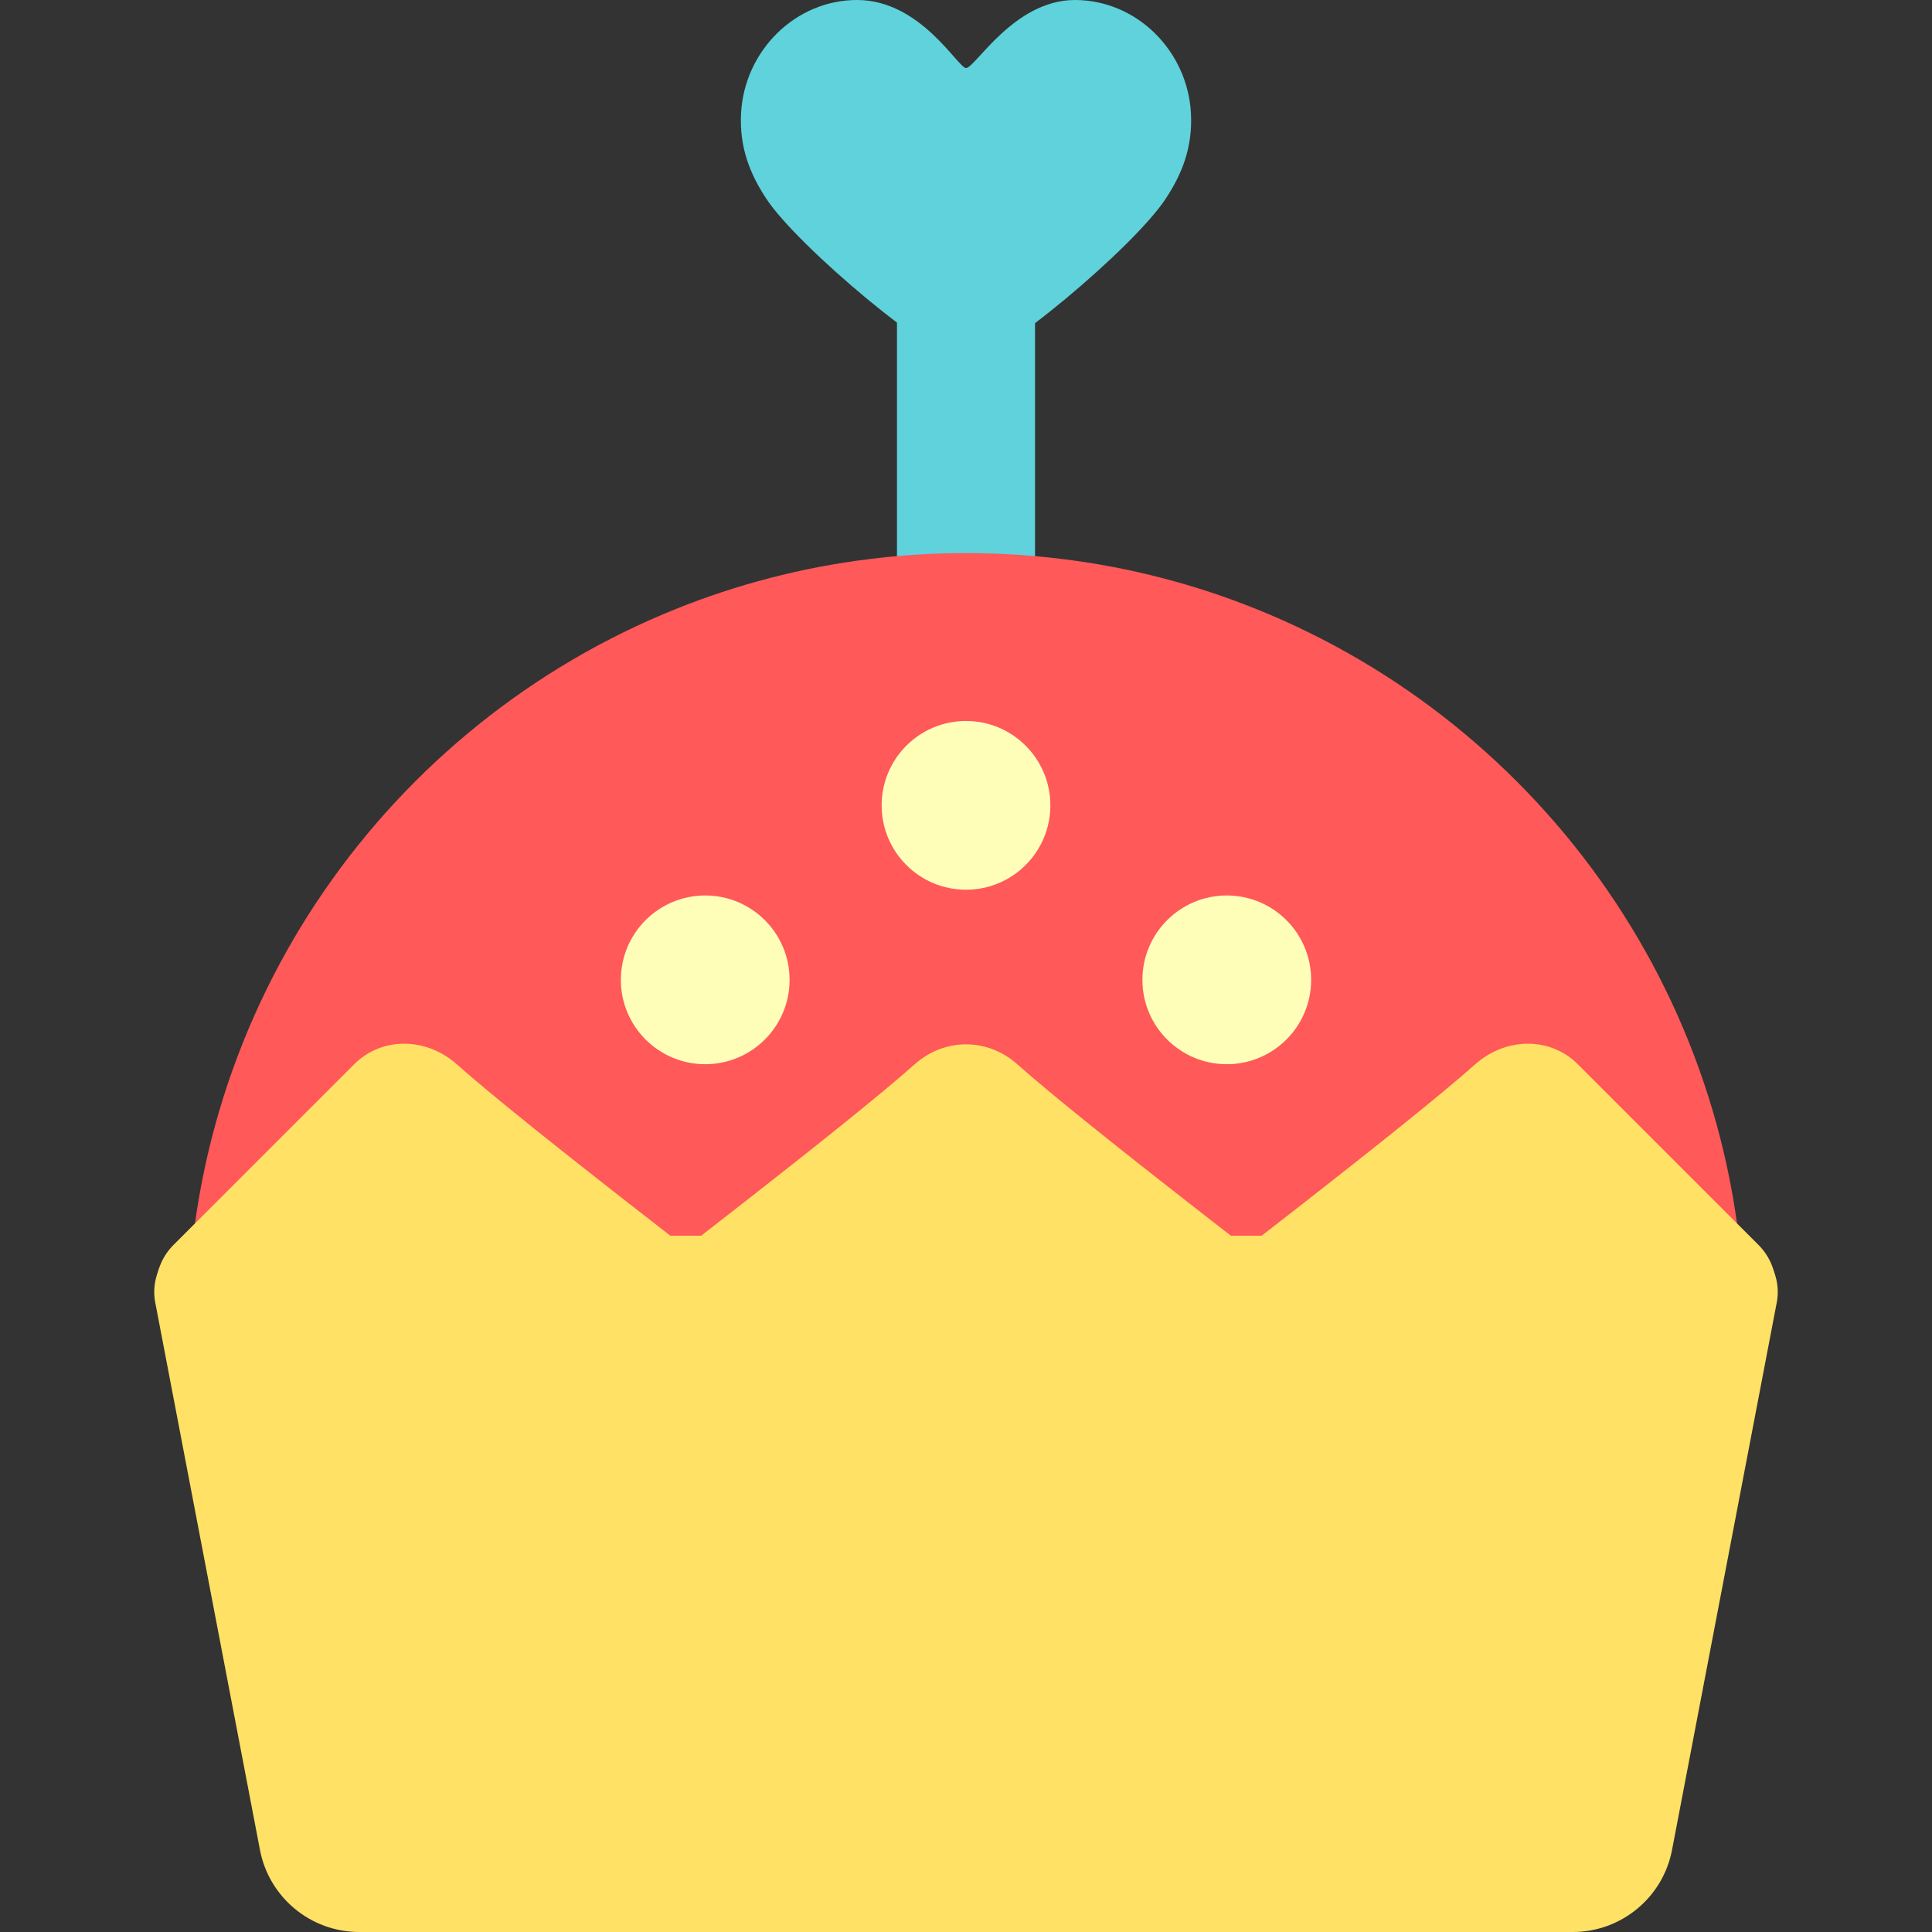 <?xml version="1.0" encoding="iso-8859-1"?>
<!-- Uploaded to: SVG Repo, www.svgrepo.com, Generator: SVG Repo Mixer Tools -->
<svg version="1.1" id="Layer_1" xmlns="http://www.w3.org/2000/svg" xmlns:xlink="http://www.w3.org/1999/xlink" 
	 viewBox="0 0 335.854 335.854" xml:space="preserve">
<rect x="0" y="0" width="335.854" height="335.854" fill="#333333" stroke="none"/>
<g id="XMLID_1171_">
	<path id="XMLID_1834_" style="fill:#5FD2DB;" d="M186.862,0c-10.61,0-17.342,11.829-18.935,11.829
		C166.535,11.829,160.079,0,148.992,0c-10.783,0-19.589,8.893-20.165,19.662c-0.325,6.083,1.636,10.712,4.4,14.906
		c5.52,8.378,29.66,28.546,34.736,28.546c5.186,0,29.108-20.095,34.665-28.546c2.77-4.213,4.725-8.823,4.4-14.906
		C206.451,8.893,197.646,0,186.862,0"/>
	
		<line id="XMLID_1174_" style="fill:none;stroke:#5FD2DB;stroke-width:24;stroke-miterlimit:10;" x1="167.927" y1="46" x2="167.927" y2="149"/>
	<path id="XMLID_1172_" style="fill:#FF5959;" d="M303.257,231.48H32.597c0-56.89,35.1-105.58,84.83-125.59
		c10.62-4.28,21.91-7.25,33.67-8.7c5.52-0.69,11.13-1.04,16.83-1.04s11.31,0.35,16.83,1.04c11.76,1.45,23.05,4.42,33.67,8.7
		C268.157,125.9,303.257,174.59,303.257,231.48z"/>
	<g id="XMLID_1173_">
		<path id="XMLID_1842_" style="fill:#FFE165;" d="M273.401,335.854H62.453c-8.433,0-15.678-5.99-17.263-14.273l-18.198-95.135
			c-1.155-6.039,3.474-11.638,9.622-11.638H299.24c6.149,0,10.778,5.598,9.622,11.638l-18.199,95.135
			C289.079,329.864,281.834,335.854,273.401,335.854z"/>
		<path id="XMLID_1841_" style="fill:#FFE165;" d="M70.486,271.53l-40.309-40.309c-4.093-4.093-4.093-10.73,0-14.823
			c0,0,23.526-23.526,31.368-31.368c4.938-4.938,12.671-4.649,17.882,0c11.624,10.372,48.78,38.78,48.78,38.78L70.486,271.53z"/>
		<path id="XMLID_1839_" style="fill:#FFE165;" d="M167.927,271.53l-57.721-47.72c0,0,37.156-28.407,48.78-38.78
			c5.21-4.649,12.671-4.649,17.882,0c11.624,10.372,48.78,38.78,48.78,38.78L167.927,271.53z"/>
		<path id="XMLID_1838_" style="fill:#FFE165;" d="M265.368,271.53l-57.721-47.72c0,0,37.156-28.407,48.78-38.78
			c5.21-4.649,12.944-4.938,17.882,0c7.842,7.842,31.368,31.368,31.368,31.368c4.093,4.093,4.093,10.73,0,14.823L265.368,271.53z"/>
	</g>
	<g id="XMLID_1175_">
		<circle id="XMLID_1176_" style="fill:#FFFEB9;" cx="213.26" cy="170.333" r="14.667"/>
		<circle id="XMLID_1177_" style="fill:#FFFEB9;" cx="167.927" cy="140" r="14.667"/>
		<circle id="XMLID_1178_" style="fill:#FFFEB9;" cx="122.594" cy="170.333" r="14.667"/>
	</g>
</g>
</svg>